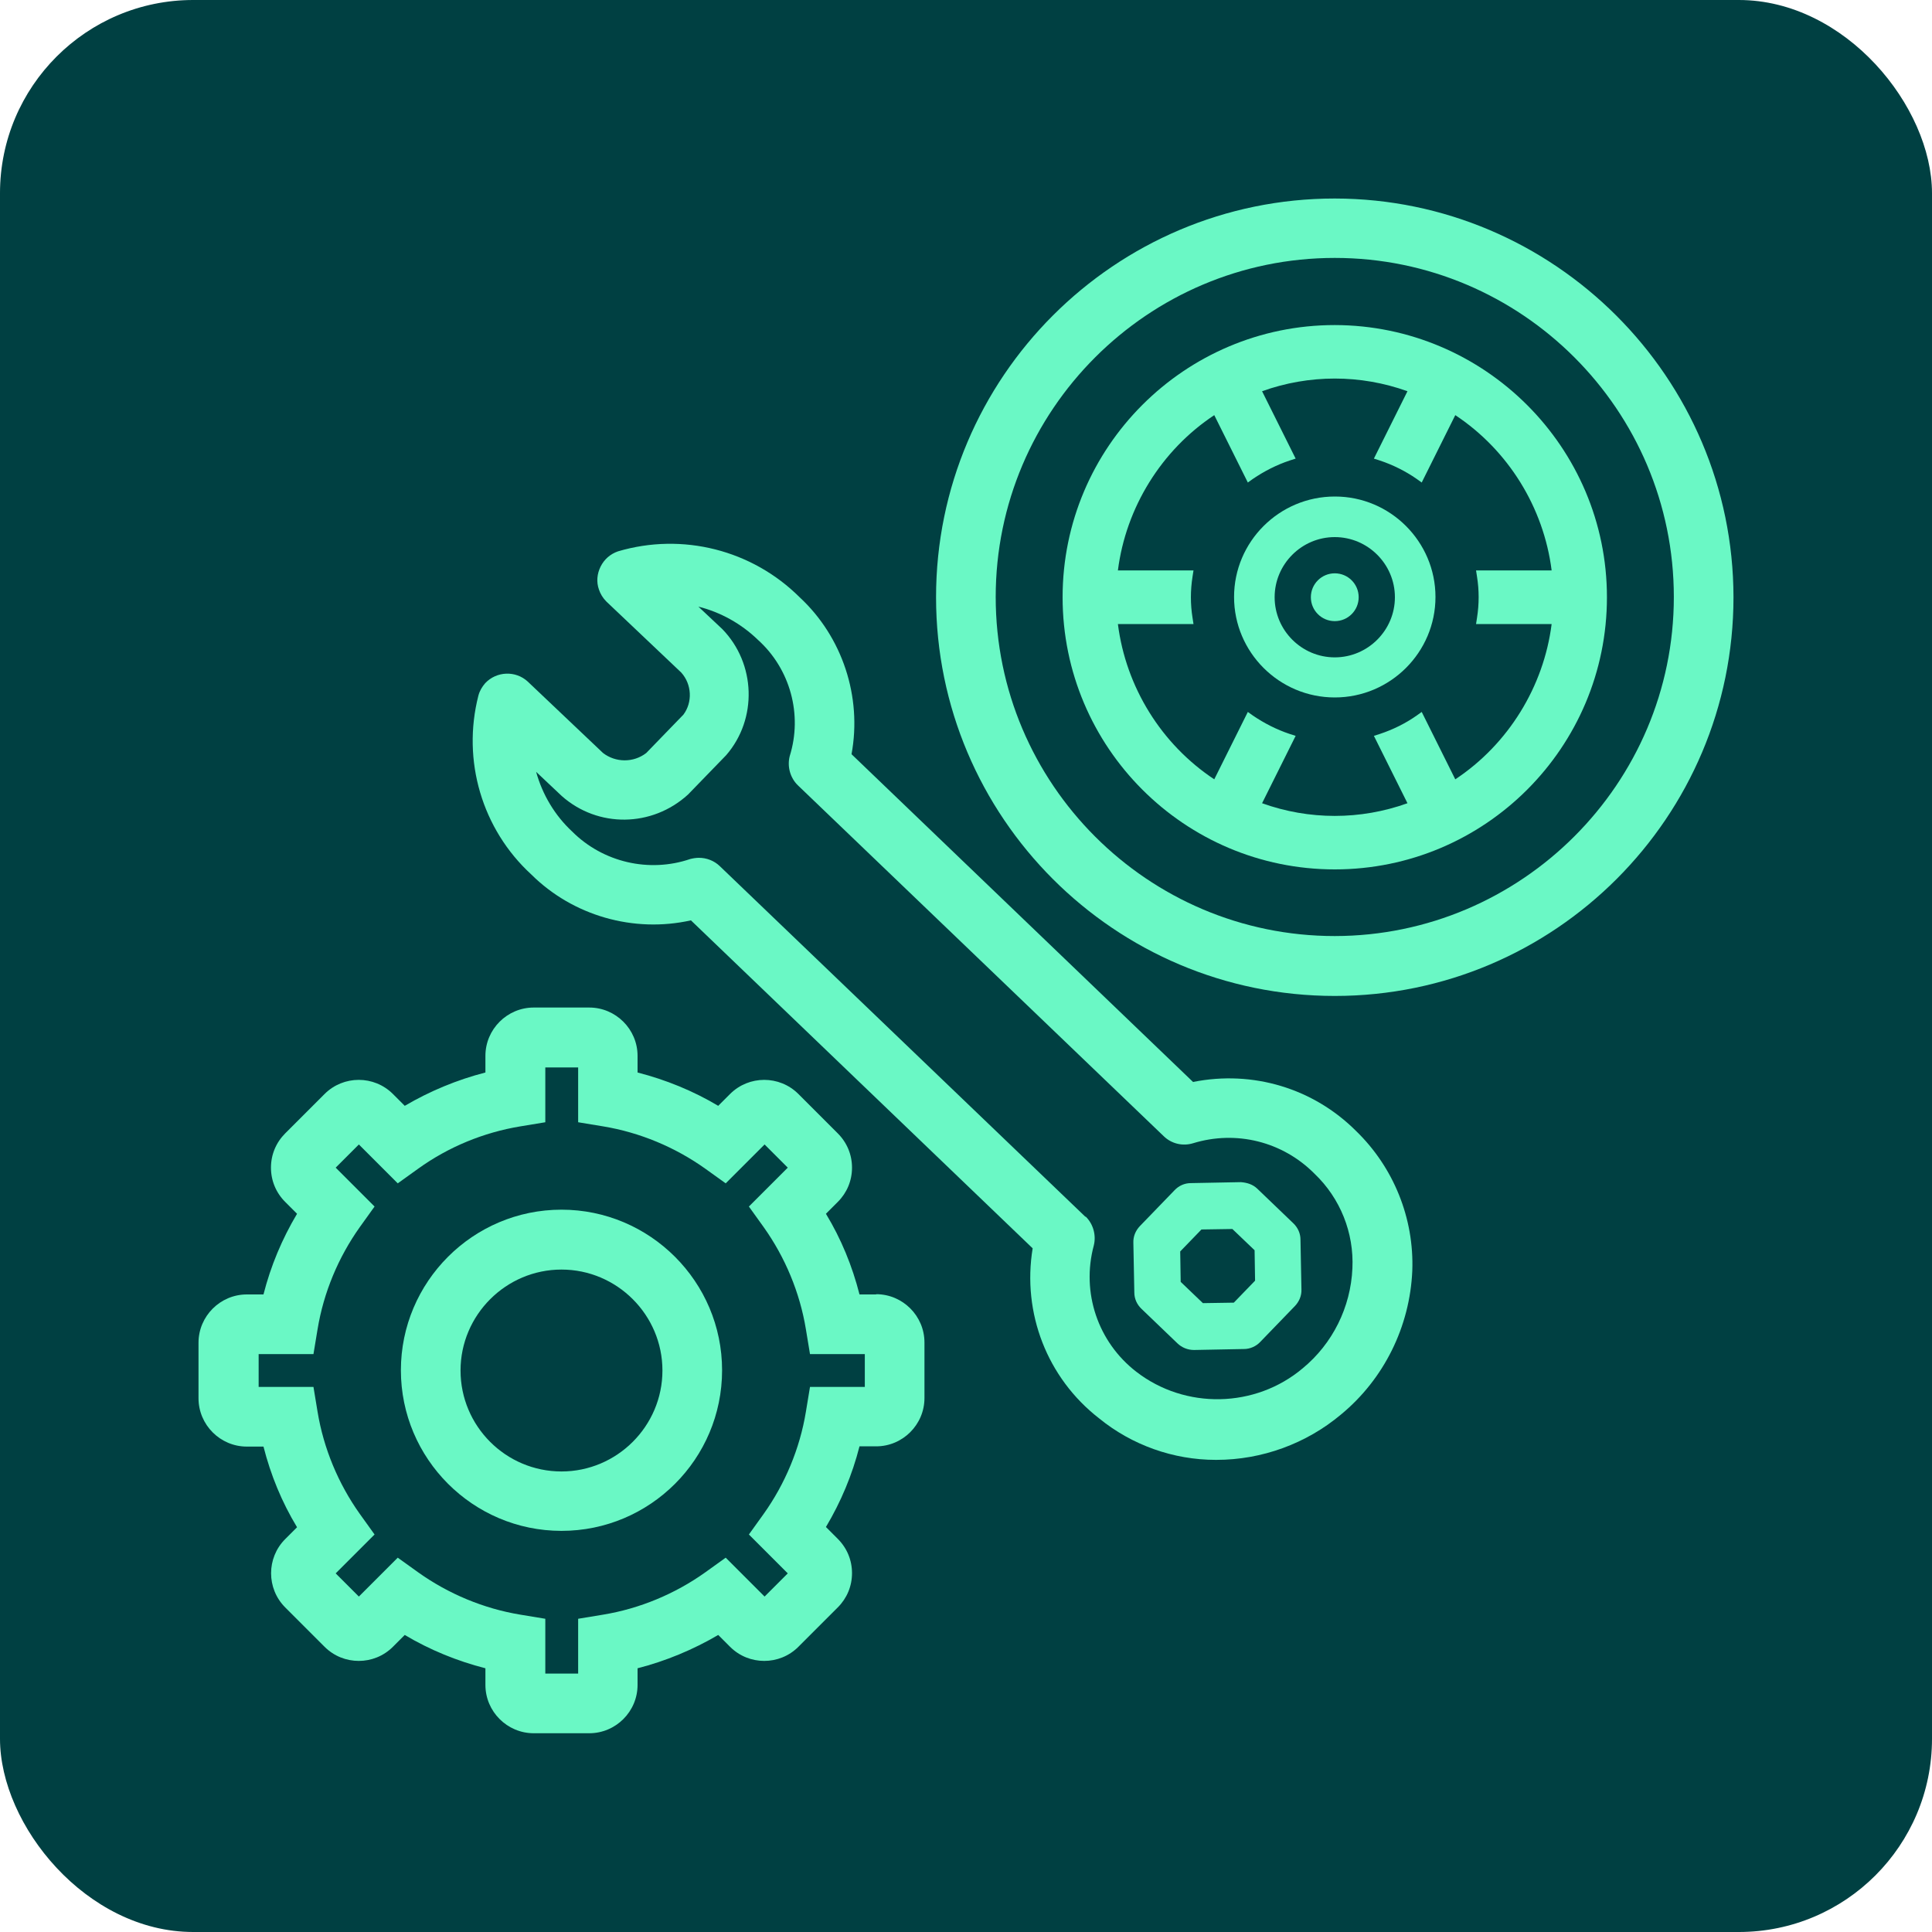 <?xml version="1.0" encoding="UTF-8"?>
<svg id="Layer_2" xmlns="http://www.w3.org/2000/svg" viewBox="0 0 80 80">
  <defs>
    <style>
      .cls-1 {
        fill: #004042;
      }

      .cls-2 {
        fill: #6af8c5;
      }
    </style>
  </defs>
  <g id="Layer_1-2" data-name="Layer_1">
    <g>
      <rect class="cls-1" width="80" height="80" rx="8" ry="8"/>
      <g>
        <path class="cls-2" d="M36.28,53.6h-.69c-.3-1.18-.76-2.3-1.39-3.34l.49-.49c.38-.38.59-.88.59-1.42,0-.54-.21-1.04-.59-1.42l-1.63-1.63c-.78-.78-2.05-.78-2.83,0l-.49.49c-1.04-.62-2.17-1.08-3.34-1.38v-.69c0-1.1-.9-2-2-2h-2.3c-1.1,0-2,.9-2,2v.69c-1.17.3-2.3.77-3.34,1.38l-.49-.49c-.78-.78-2.05-.78-2.83,0l-1.63,1.63c-.38.38-.59.88-.59,1.42s.21,1.04.59,1.42l.49.49c-.62,1.04-1.09,2.16-1.39,3.34h-.69c-1.1,0-2,.9-2,2v2.3c0,1.1.9,2,2,2h.69c.3,1.18.76,2.3,1.39,3.34l-.49.49c-.78.78-.78,2.05,0,2.83l1.63,1.63c.78.78,2.05.78,2.83,0l.49-.49c1.04.62,2.17,1.08,3.34,1.38v.69c0,1.1.9,2,2,2h2.3c1.1,0,2-.9,2-2v-.69c1.17-.3,2.3-.77,3.34-1.38l.49.49c.78.78,2.05.78,2.83,0l1.63-1.63c.38-.38.59-.88.59-1.42s-.21-1.04-.59-1.42l-.49-.49c.62-1.04,1.09-2.16,1.39-3.34h.69c1.1,0,2-.9,2-2v-2.3c0-1.1-.9-2-2-2ZM31.01,63.54l1.61,1.61-.96.96-1.61-1.61-.85.61c-1.25.89-2.71,1.5-4.23,1.75l-1.03.17v2.27h-1.36v-2.27l-1.03-.17c-1.52-.25-2.98-.86-4.23-1.75l-.85-.61-1.61,1.61-.96-.96,1.61-1.61-.61-.85c-.89-1.25-1.5-2.71-1.75-4.23l-.17-1.03h-2.27v-1.36h2.27l.17-1.03c.25-1.52.86-2.98,1.75-4.23l.61-.85-1.61-1.61.96-.96,1.61,1.61.85-.61c1.25-.9,2.71-1.5,4.23-1.75l1.03-.17v-2.27h1.36v2.27l1.03.17c1.52.25,2.98.86,4.23,1.75l.85.61,1.61-1.61.96.96-1.61,1.61.61.85c.89,1.25,1.5,2.71,1.75,4.23l.17,1.03h2.27v1.36h-2.27l-.17,1.03c-.25,1.52-.86,2.98-1.75,4.23l-.61.85Z"/>
        <path class="cls-2" d="M23.25,50.09h0c-3.67,0-6.65,2.99-6.65,6.65s2.98,6.65,6.65,6.65,6.65-2.98,6.65-6.65c0-3.67-2.99-6.65-6.65-6.65ZM27.43,56.75c0,2.3-1.88,4.18-4.18,4.18-2.31,0-4.18-1.88-4.18-4.18s1.88-4.18,4.18-4.18,4.18,1.88,4.18,4.18Z"/>
        <path class="cls-2" d="M55.27,8.22h0c-9.1,0-16.51,7.4-16.51,16.51s7.4,16.51,16.51,16.51,16.51-7.41,16.51-16.51c-.01-9.09-7.42-16.5-16.51-16.51ZM55.27,38.76c-7.74,0-14.04-6.3-14.04-14.04s6.3-14.04,14.04-14.04,14.04,6.3,14.04,14.04c0,7.73-6.31,14.03-14.04,14.04Z"/>
        <path class="cls-2" d="M55.27,13.46h0c-6.21,0-11.27,5.05-11.27,11.27s5.05,11.27,11.27,11.27,11.27-5.05,11.27-11.27c0-6.21-5.06-11.26-11.27-11.27ZM61.16,23.88c.09.56.09,1.13,0,1.7l-.04.26h3.13c-.33,2.6-1.8,4.98-3.99,6.43l-1.39-2.79-.21.15c-.47.33-.98.58-1.52.76l-.25.08,1.39,2.79c-1.95.7-4.07.7-6.02,0l1.39-2.79-.25-.08c-.54-.18-1.05-.44-1.52-.76l-.21-.15-1.39,2.79c-2.19-1.45-3.66-3.82-3.99-6.43h3.13l-.04-.26c-.09-.56-.09-1.13,0-1.7l.04-.26h-3.13c.33-2.6,1.8-4.98,3.99-6.43l1.39,2.79.21-.15c.47-.32.98-.58,1.52-.76l.25-.08-1.39-2.79c1.95-.7,4.07-.7,6.02,0l-1.39,2.79.25.08c.54.18,1.06.44,1.52.76l.21.15,1.39-2.79c2.19,1.45,3.66,3.82,3.99,6.43h-3.13l.04.26Z"/>
        <path class="cls-2" d="M55.27,20.56h0c-2.3,0-4.17,1.87-4.17,4.16s1.87,4.16,4.17,4.16,4.17-1.87,4.17-4.16c0-2.29-1.87-4.16-4.16-4.16ZM55.27,22.24c1.37,0,2.49,1.12,2.49,2.49,0,1.37-1.12,2.49-2.49,2.49-1.37,0-2.49-1.12-2.49-2.49s1.12-2.49,2.49-2.49Z"/>
        <circle class="cls-2" cx="55.27" cy="24.73" r=".99"/>
        <path class="cls-2" d="M49.41,44.81l-14.15-13.58c.44-2.38-.38-4.86-2.15-6.5-1.97-1.96-4.85-2.69-7.52-1.9-.32.11-.57.33-.72.63-.15.3-.18.64-.07.95.06.18.16.35.31.5l3.1,2.94c.44.49.47,1.23.09,1.74l-1.54,1.59c-.53.41-1.27.4-1.79,0l-3.12-2.96c-.5-.46-1.29-.43-1.76.07-.13.15-.23.32-.28.51-.69,2.69.15,5.54,2.19,7.41,1.72,1.71,4.24,2.43,6.61,1.9l14.15,13.58c-.44,2.68.6,5.37,2.75,7.04,1.36,1.11,3.08,1.72,4.83,1.72h.03c1.88,0,3.72-.67,5.16-1.88,1.78-1.47,2.85-3.64,2.95-5.95.08-2.17-.77-4.28-2.33-5.79-1.77-1.77-4.28-2.52-6.74-2.03ZM44.95,50.39l-15.15-14.53c-.23-.22-.54-.34-.86-.34-.12,0-.24.02-.36.05-1.7.58-3.61.14-4.89-1.14-.72-.67-1.23-1.53-1.49-2.47l1.06,1c1.5,1.33,3.74,1.3,5.23-.06l1.58-1.63c1.3-1.5,1.23-3.79-.16-5.22l-.99-.93c.92.23,1.78.71,2.47,1.38,1.33,1.2,1.85,3.09,1.31,4.81-.11.43.02.9.34,1.21l15.15,14.53c.32.31.78.42,1.21.29,1.79-.55,3.71-.07,5.03,1.26,1.07,1.02,1.64,2.45,1.57,3.92-.07,1.61-.82,3.12-2.06,4.14h0c-1.96,1.65-4.86,1.71-6.89.14-1.59-1.23-2.28-3.28-1.76-5.22.11-.43-.02-.9-.34-1.21Z"/>
        <path class="cls-2" d="M47.27,54.2l1.49,1.43c.18.17.42.27.68.27l2.07-.04c.25,0,.5-.11.67-.29l1.44-1.49c.18-.19.28-.43.27-.69l-.04-2.06c0-.26-.11-.5-.3-.68l-1.49-1.43c-.19-.18-.42-.25-.68-.27l-2.07.04c-.26,0-.5.11-.67.29l-1.44,1.49c-.18.19-.28.43-.27.69l.04,2.06c0,.26.11.5.3.68ZM48.87,51.82l.88-.91,1.28-.02.92.88.02,1.26-.88.91-1.28.02-.92-.88-.02-1.26Z"/>
      </g>
    </g>
  </g>
</svg>